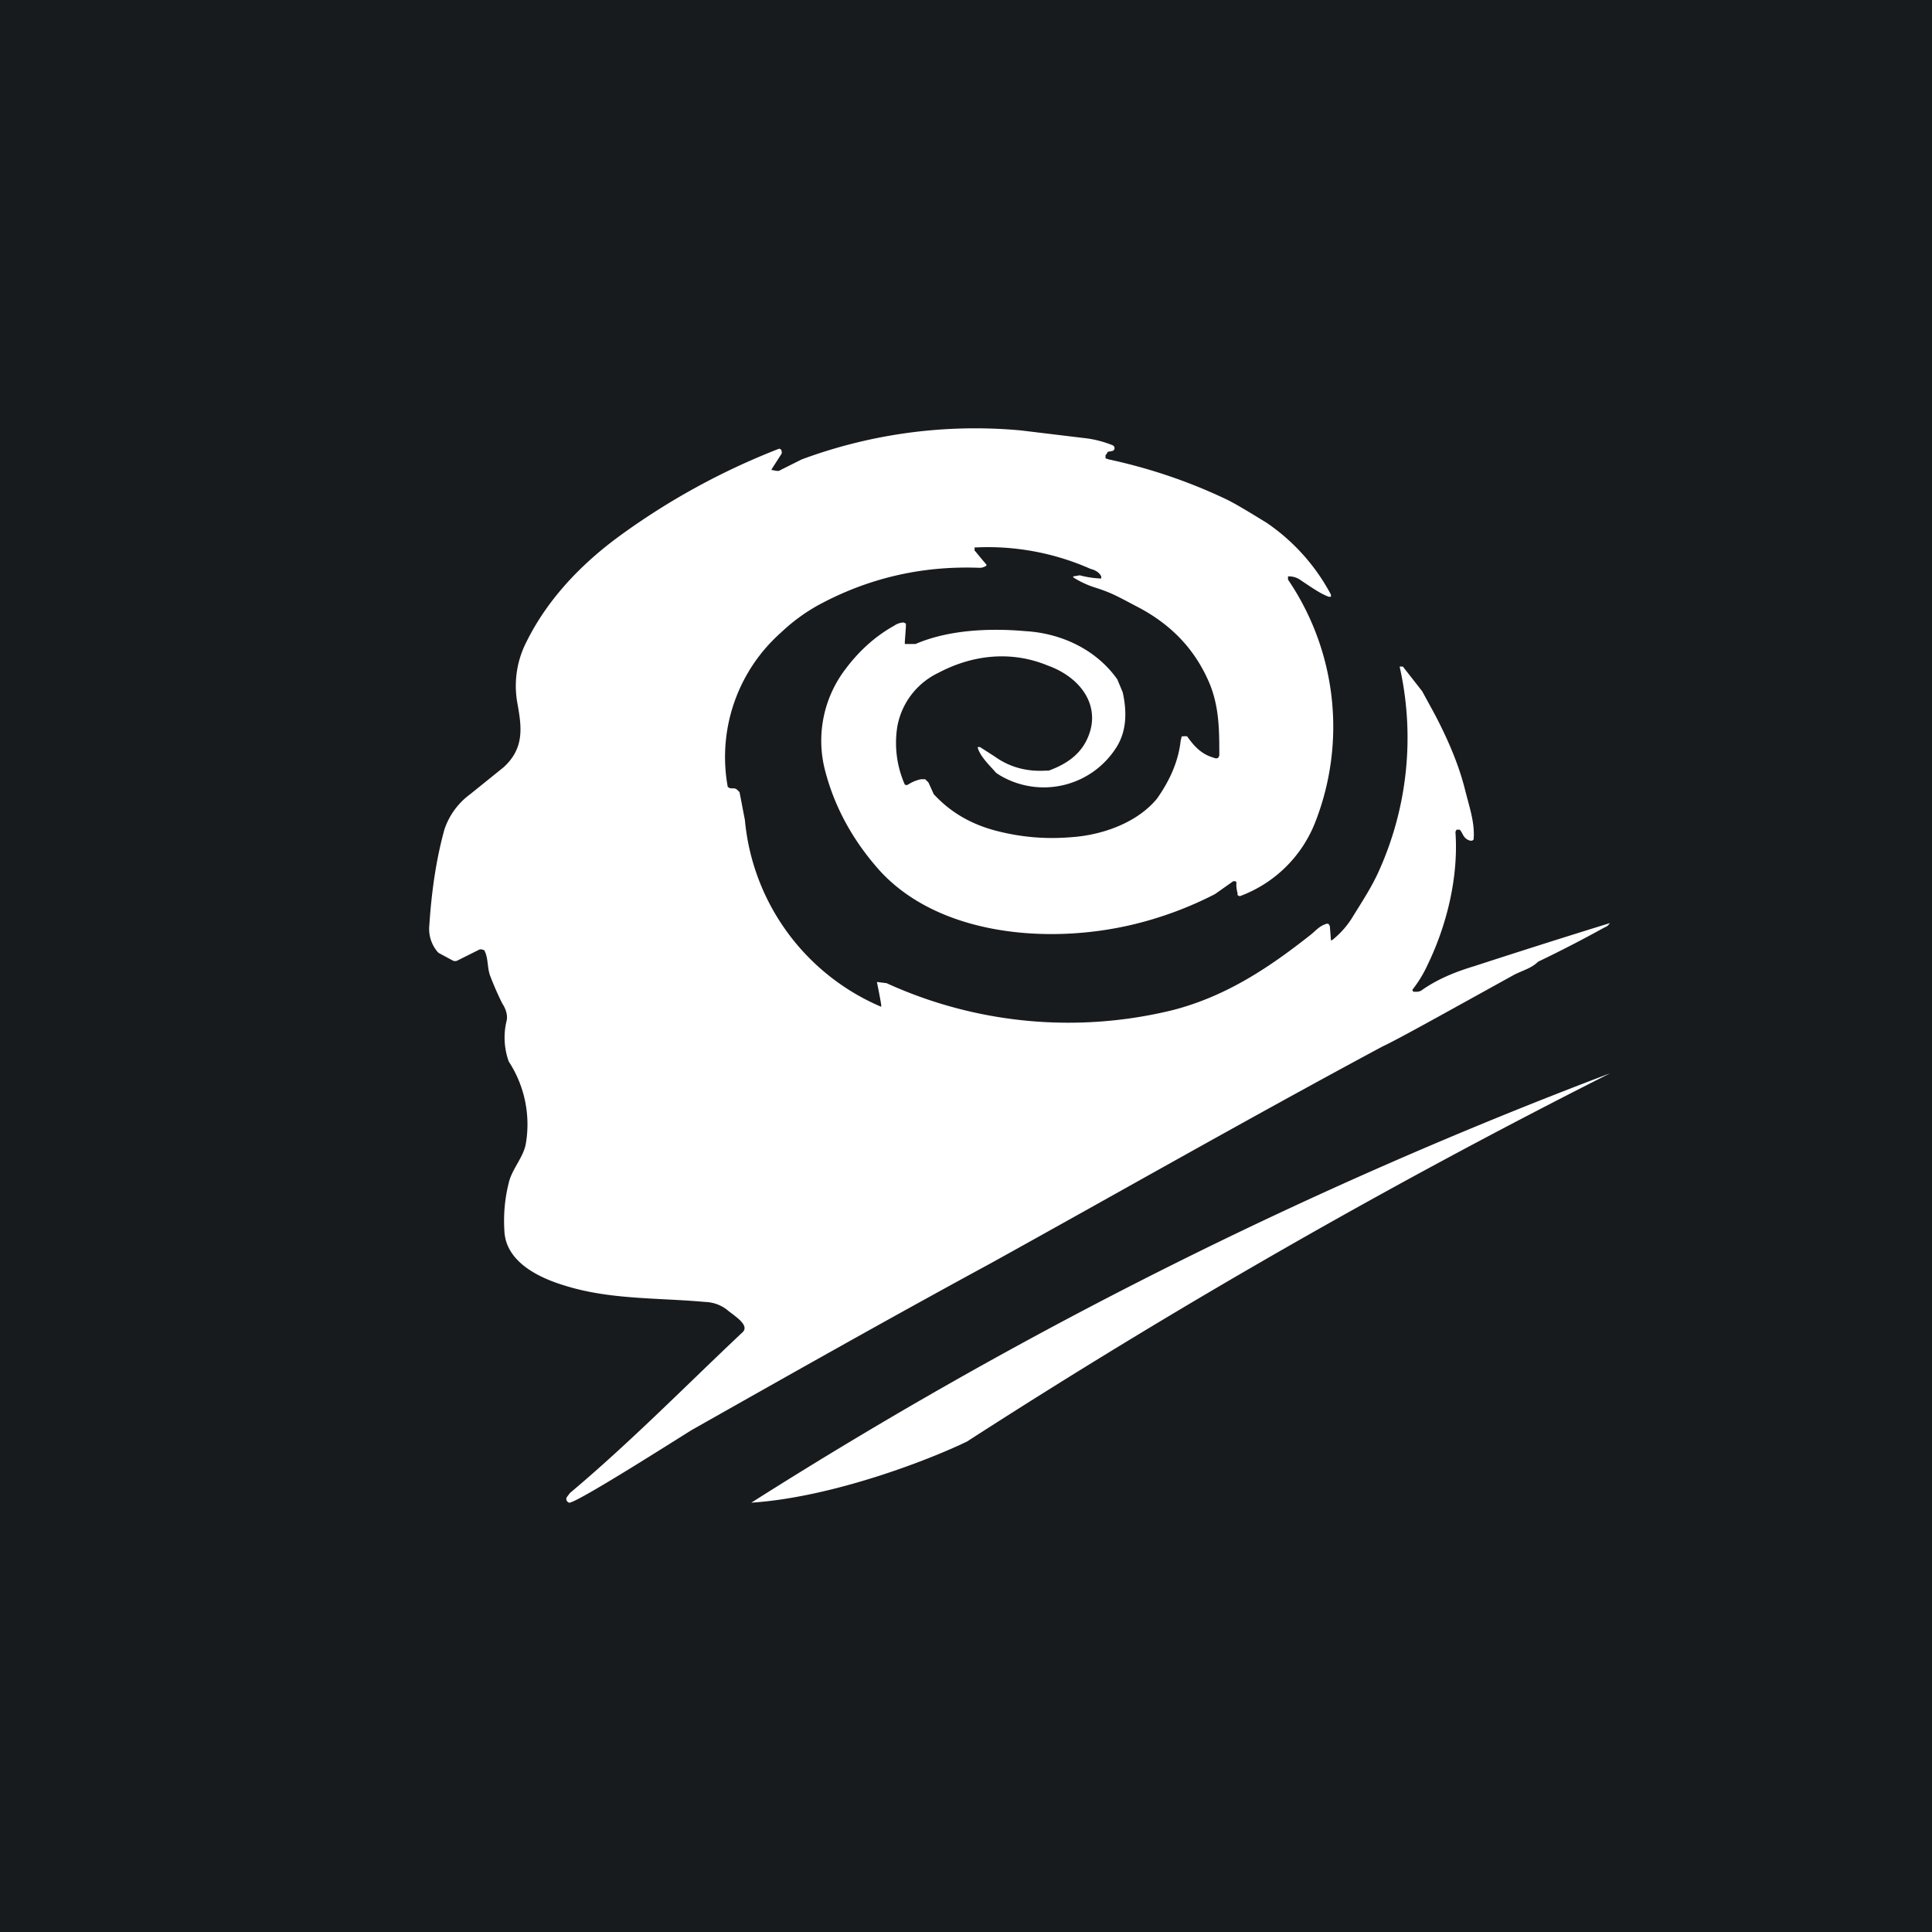 <!-- by TradingView --><svg width="18" height="18" viewBox="0 0 18 18" xmlns="http://www.w3.org/2000/svg"><path fill="#181B1E" d="M0 0h18v18H0z"/><path d="M9.01 13.43A65.37 65.37 0 0 1 15 10a43.94 43.94 0 0 0-8 4c.76-.05 1.66-.4 2.01-.57ZM12.4 8.76h.01a.82.82 0 0 0 .2-.23c.1-.16.17-.27.23-.4a3.02 3.02 0 0 0 .2-1.92h.03l.18.23.12.22c.12.23.22.46.28.7.04.16.09.3.08.45v.01l-.01.01a.04.04 0 0 1-.03 0c-.06-.02-.06-.07-.09-.1h-.03l-.01.02c.03.42-.08.87-.26 1.24a1.13 1.13 0 0 1-.14.23v.01l.01.01h.02a.1.1 0 0 0 .05-.01c.14-.1.3-.17.5-.23A89.66 89.66 0 0 1 15 8.6c-.01.01-.02.03-.05.04a11.72 11.72 0 0 1-.62.32c-.06.06-.14.08-.22.12-.67.37-1.08.6-1.23.67-1.23.66-2.44 1.35-3.65 2.02-.94.51-1.86 1.03-2.78 1.55-.1.06-1.1.7-1.15.68-.02-.01-.03-.03-.02-.05l.03-.04c.56-.47 1.08-1 1.6-1.49.09-.07-.07-.16-.14-.22a.35.35 0 0 0-.2-.07c-.44-.04-.88-.02-1.3-.15-.27-.08-.55-.23-.57-.5-.01-.15 0-.3.04-.46.03-.13.14-.24.16-.37a1.07 1.07 0 0 0-.16-.76.66.66 0 0 1-.02-.38c.01-.04 0-.1-.04-.16a2.84 2.84 0 0 1-.11-.25c-.03-.07-.02-.16-.05-.23l-.01-.02H4.5a.04.04 0 0 0-.04 0l-.2.1a.05.05 0 0 1-.04 0l-.13-.07a.08.08 0 0 1-.02-.02.33.33 0 0 1-.07-.24c.02-.3.06-.6.14-.89a.67.67 0 0 1 .24-.33l.31-.25c.2-.18.17-.38.13-.6a.9.9 0 0 1 .09-.58c.19-.38.49-.7.84-.96a6.54 6.54 0 0 1 1.51-.83l.02.01v.01a.03.03 0 0 1 0 .03l-.09.14a.01.01 0 0 0 0 .01h.01c.04.01.06.01.07 0l.2-.1a4.65 4.65 0 0 1 2.04-.27l.58.07a1 1 0 0 1 .28.07l.01.01a.03.03 0 0 1 0 .03l-.01.01-.05.01-.01.02-.01.01v.03l.03.01c.37.08.73.2 1.07.36.09.04.22.12.4.23a1.87 1.87 0 0 1 .6.67v.02h-.02c-.08-.03-.15-.08-.27-.16a.18.18 0 0 0-.1-.03H12v.03a2.44 2.44 0 0 1 .25 2.27 1.2 1.2 0 0 1-.7.68l-.02-.01v-.02a.26.26 0 0 1-.01-.1l-.01-.01h-.02l-.17.12a3.4 3.4 0 0 1-.75.28c-.82.2-1.87.1-2.41-.54-.24-.28-.4-.59-.48-.92a1.1 1.1 0 0 1 .2-.92c.12-.16.27-.3.45-.4a.17.17 0 0 1 .08-.03h.01l.02.01v.03l-.01.14V6h.1c.3-.13.68-.15 1.02-.12.35.02.67.18.86.45l.05.12c.04.18.04.37-.07.53a.8.8 0 0 1-1.08.24l-.03-.02c-.05-.06-.14-.14-.17-.23v-.01h.02l.14.09c.14.1.3.14.47.13h.03c.22-.08.34-.2.39-.38.07-.27-.12-.5-.4-.6-.34-.14-.7-.1-1.02.07a.69.69 0 0 0-.38.5.96.96 0 0 0 .07.54.03.03 0 0 0 .03 0 .36.36 0 0 1 .12-.05h.04l.03.03.05.11.01.01c.15.16.34.27.57.33.23.06.46.08.7.06.3-.02.62-.14.8-.36.12-.17.2-.35.22-.54l.01-.04h.02a.04.04 0 0 1 .02 0h.01c.07.1.14.17.25.2a.04.04 0 0 0 .04 0l.01-.02c0-.23 0-.45-.09-.67-.13-.31-.35-.55-.68-.72-.19-.1-.24-.13-.4-.18a.9.9 0 0 1-.19-.09.01.01 0 0 1 0-.01H10l.06-.01a.9.9 0 0 0 .2.03v-.02c-.02-.04-.06-.06-.1-.07a2.36 2.36 0 0 0-1.06-.2h-.02v.03l.01.01a5.79 5.79 0 0 0 .1.12v.01a.11.11 0 0 1-.07.02c-.54-.02-1.04.1-1.5.35a1.7 1.7 0 0 0-.34.25 1.55 1.55 0 0 0-.5 1.44c.03.03.06 0 .09.03l.02.02.05.26a2.1 2.1 0 0 0 1.27 1.74v-.02a5.83 5.83 0 0 0-.04-.21h.01l.08.01a4.08 4.08 0 0 0 2.67.25c.5-.13.9-.4 1.28-.7.05-.04.08-.08.14-.1a.03.03 0 0 1 .03 0l.01.02.01.13Z" fill="#fff"/></svg>